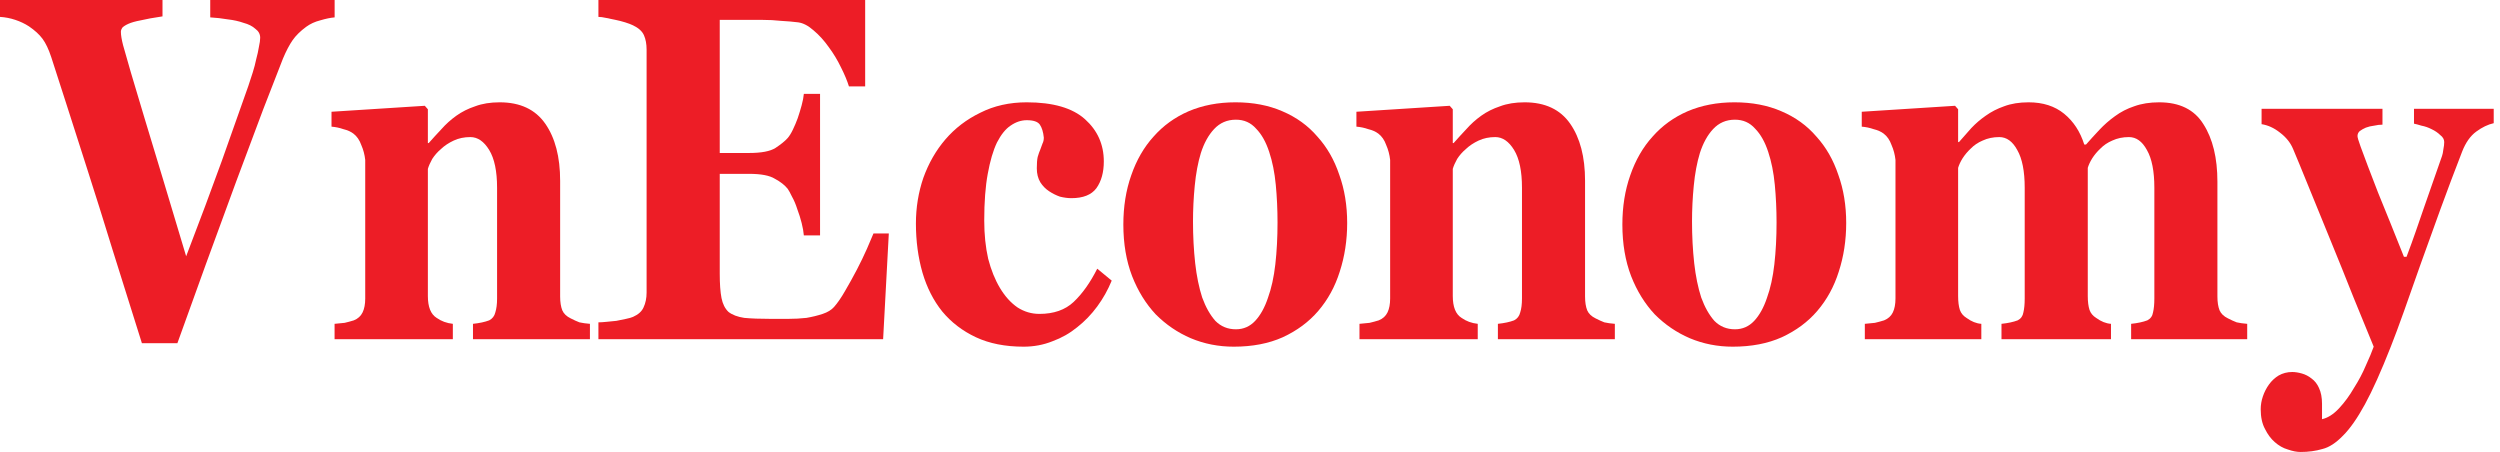 <svg width="177" height="32" viewBox="0 0 177 32" fill="none" xmlns="http://www.w3.org/2000/svg">
<path d="M176.555 8.721C176.142 8.815 175.728 9.014 175.315 9.319C174.901 9.624 174.571 10.092 174.323 10.725C173.785 12.108 173.268 13.48 172.772 14.84C172.276 16.199 171.811 17.489 171.377 18.708C170.942 19.927 170.55 21.04 170.198 22.048C169.847 23.033 169.537 23.865 169.268 24.545C168.586 26.28 167.976 27.64 167.438 28.624C166.901 29.609 166.384 30.347 165.888 30.84C165.391 31.355 164.906 31.672 164.43 31.789C163.955 31.93 163.438 32 162.88 32C162.611 32 162.311 31.941 161.98 31.824C161.65 31.73 161.339 31.555 161.05 31.297C160.781 31.062 160.554 30.758 160.368 30.383C160.161 30.007 160.058 29.538 160.058 28.976C160.058 28.671 160.109 28.366 160.213 28.062C160.316 27.757 160.461 27.476 160.647 27.218C160.833 26.96 161.06 26.749 161.329 26.585C161.619 26.421 161.939 26.338 162.29 26.338C162.497 26.338 162.725 26.374 162.973 26.444C163.221 26.514 163.448 26.631 163.655 26.796C163.882 26.96 164.058 27.183 164.182 27.464C164.327 27.768 164.399 28.144 164.399 28.589V29.679C164.813 29.585 165.216 29.328 165.609 28.905C166.001 28.484 166.353 28.003 166.663 27.464C166.994 26.948 167.273 26.421 167.5 25.881C167.748 25.342 167.934 24.897 168.058 24.545C167.666 23.584 167.19 22.424 166.632 21.064C166.094 19.704 165.547 18.344 164.988 16.985C164.43 15.625 163.913 14.359 163.438 13.187C162.962 12.015 162.601 11.136 162.352 10.55C162.166 10.104 161.856 9.717 161.422 9.389C161.009 9.061 160.574 8.862 160.12 8.791V7.701H168.679V8.826C168.493 8.826 168.296 8.85 168.089 8.897C167.883 8.92 167.686 8.967 167.5 9.037C167.335 9.108 167.19 9.19 167.066 9.284C166.963 9.377 166.911 9.495 166.911 9.635C166.911 9.729 166.983 9.975 167.128 10.374C167.418 11.171 167.831 12.261 168.369 13.644C168.927 15.004 169.537 16.516 170.198 18.18H170.384C170.632 17.524 170.849 16.926 171.035 16.387C171.222 15.848 171.408 15.309 171.594 14.769C171.78 14.23 171.976 13.668 172.183 13.081C172.39 12.495 172.627 11.816 172.896 11.042C172.937 10.925 172.968 10.772 172.989 10.585C173.031 10.374 173.051 10.198 173.051 10.057C173.051 9.87 172.958 9.706 172.772 9.565C172.607 9.401 172.4 9.26 172.152 9.143C171.924 9.026 171.687 8.944 171.439 8.897C171.211 8.826 171.035 8.78 170.911 8.756V7.701H176.555V8.721Z" fill="#ED1D26"/>
<path d="M150.884 24.017V22.927C151.339 22.88 151.721 22.798 152.032 22.681C152.259 22.564 152.393 22.376 152.435 22.118C152.497 21.86 152.528 21.532 152.528 21.134V13.292C152.528 12.12 152.352 11.229 152.001 10.62C151.67 10.01 151.246 9.705 150.729 9.705C150.295 9.705 149.902 9.787 149.551 9.951C149.22 10.092 148.941 10.28 148.713 10.514C148.486 10.725 148.29 10.959 148.124 11.217C147.98 11.452 147.876 11.674 147.814 11.885V20.958C147.814 21.357 147.855 21.685 147.938 21.942C148.021 22.177 148.176 22.364 148.403 22.505C148.755 22.763 149.106 22.904 149.458 22.927V24.017H141.705V22.927C142.16 22.88 142.542 22.798 142.852 22.681C143.08 22.564 143.214 22.376 143.256 22.118C143.318 21.86 143.349 21.532 143.349 21.134V13.292C143.349 12.12 143.173 11.229 142.821 10.62C142.491 10.01 142.067 9.705 141.55 9.705C141.116 9.705 140.723 9.787 140.372 9.951C140.041 10.092 139.762 10.28 139.534 10.514C139.307 10.725 139.11 10.959 138.945 11.217C138.8 11.452 138.697 11.674 138.635 11.885V20.958C138.635 21.357 138.676 21.685 138.759 21.942C138.842 22.177 138.997 22.364 139.224 22.505C139.576 22.763 139.927 22.904 140.278 22.927V24.017H132.03V22.927C132.319 22.904 132.557 22.88 132.743 22.857C132.95 22.81 133.167 22.751 133.394 22.681C133.683 22.564 133.89 22.376 134.014 22.118C134.138 21.86 134.2 21.532 134.2 21.134V11.323C134.159 10.948 134.066 10.596 133.921 10.268C133.797 9.916 133.611 9.647 133.363 9.459C133.177 9.318 132.939 9.213 132.65 9.143C132.381 9.049 132.102 8.99 131.812 8.967V7.912L138.418 7.49L138.635 7.736V10.057H138.697C138.986 9.729 139.276 9.4 139.565 9.072C139.875 8.744 140.216 8.451 140.589 8.193C140.981 7.912 141.416 7.689 141.891 7.525C142.387 7.337 142.966 7.244 143.628 7.244C144.641 7.244 145.478 7.513 146.14 8.052C146.801 8.592 147.277 9.318 147.566 10.233H147.69C148 9.881 148.321 9.529 148.651 9.178C148.982 8.826 149.344 8.51 149.737 8.228C150.15 7.923 150.605 7.689 151.101 7.525C151.618 7.337 152.207 7.244 152.869 7.244C154.316 7.244 155.36 7.759 156.001 8.791C156.663 9.822 156.993 11.182 156.993 12.87V20.993C156.993 21.392 157.045 21.72 157.148 21.978C157.252 22.212 157.448 22.4 157.738 22.54C157.965 22.657 158.172 22.751 158.358 22.822C158.565 22.869 158.813 22.904 159.102 22.927V24.017H150.884Z" fill="#ED1D26"/>
<path d="M130.711 15.789C130.711 17.008 130.535 18.157 130.184 19.235C129.853 20.29 129.346 21.216 128.664 22.013C128.003 22.787 127.165 23.408 126.152 23.877C125.16 24.322 124.002 24.545 122.679 24.545C121.604 24.545 120.591 24.346 119.64 23.947C118.71 23.548 117.883 22.986 117.159 22.259C116.456 21.509 115.898 20.606 115.484 19.551C115.071 18.473 114.864 17.254 114.864 15.894C114.864 14.628 115.05 13.468 115.422 12.413C115.795 11.335 116.322 10.42 117.004 9.67C117.686 8.896 118.513 8.299 119.485 7.877C120.477 7.455 121.583 7.244 122.803 7.244C124.043 7.244 125.15 7.455 126.121 7.877C127.114 8.299 127.941 8.896 128.602 9.67C129.284 10.42 129.801 11.323 130.153 12.378C130.525 13.409 130.711 14.546 130.711 15.789ZM125.78 15.754C125.78 14.839 125.739 13.948 125.656 13.081C125.573 12.214 125.418 11.44 125.191 10.76C124.963 10.057 124.653 9.506 124.261 9.107C123.888 8.685 123.413 8.474 122.834 8.474C122.214 8.474 121.697 8.697 121.284 9.143C120.891 9.565 120.581 10.127 120.353 10.831C120.146 11.51 120.002 12.284 119.919 13.151C119.836 13.995 119.795 14.839 119.795 15.683C119.795 16.715 119.847 17.699 119.95 18.637C120.053 19.551 120.219 20.36 120.446 21.063C120.694 21.743 121.004 22.294 121.377 22.716C121.769 23.115 122.255 23.314 122.834 23.314C123.372 23.314 123.826 23.115 124.199 22.716C124.571 22.318 124.87 21.778 125.098 21.099C125.346 20.419 125.522 19.622 125.625 18.707C125.728 17.793 125.78 16.808 125.78 15.754Z" fill="#ED1D26"/>
<path d="M106.051 24.017V22.927C106.506 22.88 106.888 22.798 107.198 22.681C107.426 22.564 107.57 22.376 107.632 22.118C107.715 21.86 107.756 21.532 107.756 21.134V13.292C107.756 12.12 107.57 11.229 107.198 10.62C106.826 10.01 106.381 9.705 105.865 9.705C105.43 9.705 105.038 9.787 104.686 9.951C104.335 10.115 104.035 10.315 103.787 10.549C103.539 10.76 103.332 10.995 103.167 11.252C103.022 11.51 102.919 11.745 102.857 11.956V20.958C102.857 21.732 103.063 22.247 103.477 22.505C103.808 22.74 104.19 22.88 104.624 22.927V24.017H96.251V22.927C96.541 22.904 96.778 22.88 96.965 22.857C97.171 22.81 97.388 22.751 97.616 22.681C97.905 22.564 98.112 22.376 98.236 22.118C98.36 21.86 98.422 21.532 98.422 21.134V11.323C98.381 10.948 98.288 10.596 98.143 10.268C98.019 9.916 97.833 9.647 97.585 9.459C97.399 9.318 97.161 9.213 96.871 9.143C96.603 9.049 96.324 8.99 96.034 8.967V7.912L102.639 7.49L102.857 7.736V10.127H102.919C103.208 9.799 103.508 9.471 103.818 9.143C104.128 8.791 104.479 8.474 104.872 8.193C105.265 7.912 105.71 7.689 106.206 7.525C106.702 7.337 107.281 7.244 107.942 7.244C109.39 7.244 110.465 7.748 111.167 8.756C111.87 9.764 112.222 11.112 112.222 12.8V20.993C112.222 21.392 112.274 21.72 112.377 21.978C112.48 22.212 112.677 22.4 112.966 22.54C113.194 22.657 113.4 22.751 113.586 22.822C113.793 22.869 114.041 22.904 114.331 22.927V24.017H106.051Z" fill="#ED1D26"/>
<path d="M95.38 15.789C95.38 17.008 95.204 18.157 94.853 19.235C94.522 20.29 94.015 21.216 93.333 22.013C92.671 22.787 91.834 23.408 90.821 23.877C89.829 24.322 88.671 24.545 87.348 24.545C86.273 24.545 85.26 24.346 84.309 23.947C83.379 23.548 82.552 22.986 81.828 22.259C81.125 21.509 80.567 20.606 80.153 19.551C79.74 18.473 79.533 17.254 79.533 15.894C79.533 14.628 79.719 13.468 80.091 12.413C80.463 11.335 80.991 10.42 81.673 9.67C82.355 8.896 83.182 8.299 84.154 7.877C85.146 7.455 86.252 7.244 87.472 7.244C88.712 7.244 89.819 7.455 90.79 7.877C91.782 8.299 92.609 8.896 93.271 9.67C93.953 10.42 94.47 11.323 94.822 12.378C95.194 13.409 95.38 14.546 95.38 15.789ZM90.449 15.754C90.449 14.839 90.408 13.948 90.325 13.081C90.242 12.214 90.087 11.44 89.86 10.76C89.632 10.057 89.322 9.506 88.93 9.107C88.557 8.685 88.082 8.474 87.503 8.474C86.883 8.474 86.366 8.697 85.953 9.143C85.56 9.565 85.249 10.127 85.022 10.831C84.815 11.51 84.671 12.284 84.588 13.151C84.505 13.995 84.464 14.839 84.464 15.683C84.464 16.715 84.516 17.699 84.619 18.637C84.722 19.551 84.888 20.36 85.115 21.063C85.363 21.743 85.673 22.294 86.046 22.716C86.438 23.115 86.924 23.314 87.503 23.314C88.04 23.314 88.495 23.115 88.868 22.716C89.24 22.318 89.539 21.778 89.767 21.099C90.015 20.419 90.191 19.622 90.294 18.707C90.397 17.793 90.449 16.808 90.449 15.754Z" fill="#ED1D26"/>
<path d="M78.709 19.868C78.44 20.524 78.099 21.134 77.685 21.696C77.272 22.259 76.796 22.751 76.259 23.173C75.742 23.595 75.163 23.924 74.522 24.158C73.881 24.416 73.199 24.545 72.475 24.545C71.173 24.545 70.046 24.322 69.095 23.877C68.144 23.431 67.348 22.822 66.707 22.048C66.087 21.274 65.622 20.36 65.312 19.305C65.002 18.227 64.847 17.066 64.847 15.824C64.847 14.699 65.022 13.62 65.374 12.589C65.746 11.557 66.263 10.655 66.924 9.881C67.607 9.084 68.434 8.451 69.405 7.982C70.377 7.49 71.473 7.244 72.692 7.244C74.553 7.244 75.928 7.642 76.817 8.439C77.706 9.236 78.15 10.233 78.15 11.428C78.15 12.202 77.975 12.835 77.623 13.327C77.272 13.796 76.683 14.03 75.856 14.03C75.608 14.03 75.339 13.995 75.049 13.925C74.781 13.831 74.522 13.702 74.274 13.538C74.026 13.374 73.819 13.163 73.654 12.905C73.488 12.624 73.406 12.296 73.406 11.921C73.406 11.569 73.426 11.299 73.468 11.112C73.53 10.901 73.592 10.725 73.654 10.584C73.716 10.42 73.767 10.28 73.809 10.162C73.871 10.045 73.902 9.904 73.902 9.74C73.861 9.342 73.767 9.037 73.623 8.826C73.478 8.615 73.168 8.51 72.692 8.51C72.3 8.51 71.917 8.639 71.545 8.896C71.194 9.131 70.873 9.529 70.584 10.092C70.315 10.655 70.098 11.393 69.933 12.307C69.767 13.198 69.684 14.3 69.684 15.613C69.684 16.598 69.777 17.5 69.963 18.321C70.17 19.118 70.449 19.809 70.801 20.395C71.152 20.981 71.566 21.439 72.041 21.767C72.517 22.072 73.034 22.224 73.592 22.224C74.605 22.224 75.411 21.942 76.011 21.38C76.631 20.794 77.189 20.009 77.685 19.024L78.709 19.868Z" fill="#ED1D26"/>
<path d="M62.525 24.017H42.368V22.822C42.513 22.822 42.699 22.81 42.926 22.787C43.154 22.763 43.392 22.74 43.64 22.716C43.888 22.67 44.115 22.623 44.322 22.576C44.549 22.529 44.715 22.482 44.818 22.435C45.19 22.271 45.438 22.048 45.562 21.767C45.707 21.462 45.779 21.111 45.779 20.712V3.516C45.779 3.118 45.717 2.778 45.593 2.497C45.469 2.215 45.211 1.981 44.818 1.793C44.673 1.723 44.487 1.653 44.26 1.582C44.032 1.512 43.805 1.453 43.578 1.407C43.35 1.36 43.123 1.313 42.895 1.266C42.689 1.219 42.513 1.196 42.368 1.196V0H61.254V6.119H60.106C59.982 5.72 59.796 5.275 59.548 4.782C59.3 4.267 59.011 3.786 58.68 3.341C58.349 2.872 57.987 2.473 57.594 2.145C57.222 1.817 56.861 1.629 56.509 1.582C56.137 1.536 55.734 1.5 55.3 1.477C54.886 1.43 54.431 1.407 53.935 1.407H50.958V10.831H53.036C53.904 10.831 54.524 10.713 54.897 10.479C55.289 10.221 55.579 9.987 55.765 9.776C55.889 9.635 56.013 9.436 56.137 9.178C56.261 8.92 56.375 8.651 56.478 8.369C56.581 8.064 56.675 7.76 56.757 7.455C56.84 7.15 56.892 6.881 56.912 6.646H58.06V16.668H56.912C56.892 16.41 56.84 16.117 56.757 15.789C56.675 15.461 56.571 15.133 56.447 14.804C56.344 14.476 56.22 14.183 56.075 13.925C55.951 13.667 55.848 13.48 55.765 13.363C55.558 13.105 55.258 12.87 54.865 12.659C54.493 12.425 53.883 12.308 53.036 12.308H50.958V19.376C50.958 20.102 50.999 20.677 51.082 21.099C51.165 21.521 51.33 21.849 51.578 22.084C51.847 22.294 52.219 22.435 52.695 22.506C53.17 22.552 53.801 22.576 54.586 22.576C54.959 22.576 55.362 22.576 55.796 22.576C56.251 22.576 56.685 22.552 57.098 22.506C57.512 22.435 57.894 22.341 58.246 22.224C58.597 22.107 58.866 21.943 59.052 21.732C59.3 21.451 59.559 21.075 59.827 20.607C60.117 20.114 60.396 19.61 60.665 19.095C60.933 18.579 61.171 18.086 61.378 17.618C61.585 17.149 61.74 16.785 61.843 16.527H62.928L62.525 24.017Z" fill="#ED1D26"/>
<path d="M33.487 24.017V22.927C33.942 22.88 34.325 22.798 34.635 22.681C34.862 22.564 35.007 22.376 35.069 22.118C35.151 21.86 35.193 21.532 35.193 21.134V13.292C35.193 12.12 35.007 11.229 34.635 10.62C34.263 10.01 33.818 9.705 33.301 9.705C32.867 9.705 32.474 9.787 32.123 9.951C31.771 10.115 31.471 10.315 31.223 10.549C30.975 10.76 30.769 10.995 30.603 11.252C30.459 11.51 30.355 11.745 30.293 11.956V20.958C30.293 21.732 30.5 22.247 30.913 22.505C31.244 22.74 31.627 22.88 32.061 22.927V24.017H23.688V22.927C23.977 22.904 24.215 22.88 24.401 22.857C24.608 22.81 24.825 22.751 25.052 22.681C25.342 22.564 25.548 22.376 25.672 22.118C25.797 21.86 25.858 21.532 25.858 21.134V11.323C25.817 10.948 25.724 10.596 25.579 10.268C25.455 9.916 25.269 9.647 25.021 9.459C24.835 9.318 24.597 9.213 24.308 9.143C24.039 9.049 23.76 8.99 23.471 8.967V7.912L30.076 7.49L30.293 7.736V10.127H30.355C30.645 9.799 30.944 9.471 31.254 9.143C31.564 8.791 31.916 8.474 32.309 8.193C32.702 7.912 33.146 7.689 33.642 7.525C34.138 7.337 34.717 7.244 35.379 7.244C36.826 7.244 37.901 7.748 38.604 8.756C39.307 9.764 39.658 11.112 39.658 12.8V20.993C39.658 21.392 39.71 21.72 39.813 21.978C39.917 22.212 40.113 22.4 40.403 22.54C40.63 22.657 40.837 22.751 41.023 22.822C41.23 22.869 41.478 22.904 41.767 22.927V24.017H33.487Z" fill="#ED1D26"/>
<path d="M23.692 1.231C23.403 1.254 23.062 1.325 22.669 1.442C22.297 1.536 21.966 1.688 21.677 1.899C21.263 2.204 20.943 2.52 20.715 2.848C20.488 3.177 20.26 3.61 20.033 4.149C19.702 4.993 19.237 6.189 18.637 7.736C18.059 9.284 17.418 10.995 16.715 12.87C16.033 14.746 15.319 16.692 14.575 18.708C13.851 20.7 13.18 22.564 12.559 24.299H10.047C9.324 21.978 8.631 19.774 7.97 17.688C7.329 15.601 6.729 13.691 6.171 11.956C5.613 10.198 5.117 8.651 4.683 7.314C4.248 5.955 3.897 4.864 3.628 4.044C3.442 3.481 3.235 3.048 3.008 2.743C2.781 2.438 2.46 2.145 2.047 1.864C1.757 1.676 1.437 1.524 1.085 1.407C0.734 1.289 0.372 1.219 0 1.196V0H11.505V1.16C10.864 1.254 10.347 1.348 9.954 1.442C9.582 1.512 9.293 1.594 9.086 1.688C8.879 1.782 8.735 1.875 8.652 1.969C8.59 2.063 8.559 2.157 8.559 2.251C8.559 2.485 8.611 2.801 8.714 3.2C8.941 4.044 9.448 5.767 10.234 8.369C11.019 10.948 12.001 14.207 13.18 18.145C14.151 15.613 14.989 13.374 15.691 11.429C16.394 9.459 17.025 7.678 17.583 6.084C17.686 5.779 17.79 5.462 17.893 5.134C17.997 4.806 18.079 4.489 18.141 4.185C18.224 3.88 18.286 3.599 18.327 3.341C18.39 3.059 18.421 2.837 18.421 2.673C18.421 2.415 18.307 2.204 18.079 2.04C17.873 1.852 17.593 1.711 17.242 1.618C16.911 1.5 16.539 1.418 16.126 1.371C15.712 1.301 15.299 1.254 14.885 1.231V0H23.692V1.231Z" fill="#ED1D26"/>
</svg>
